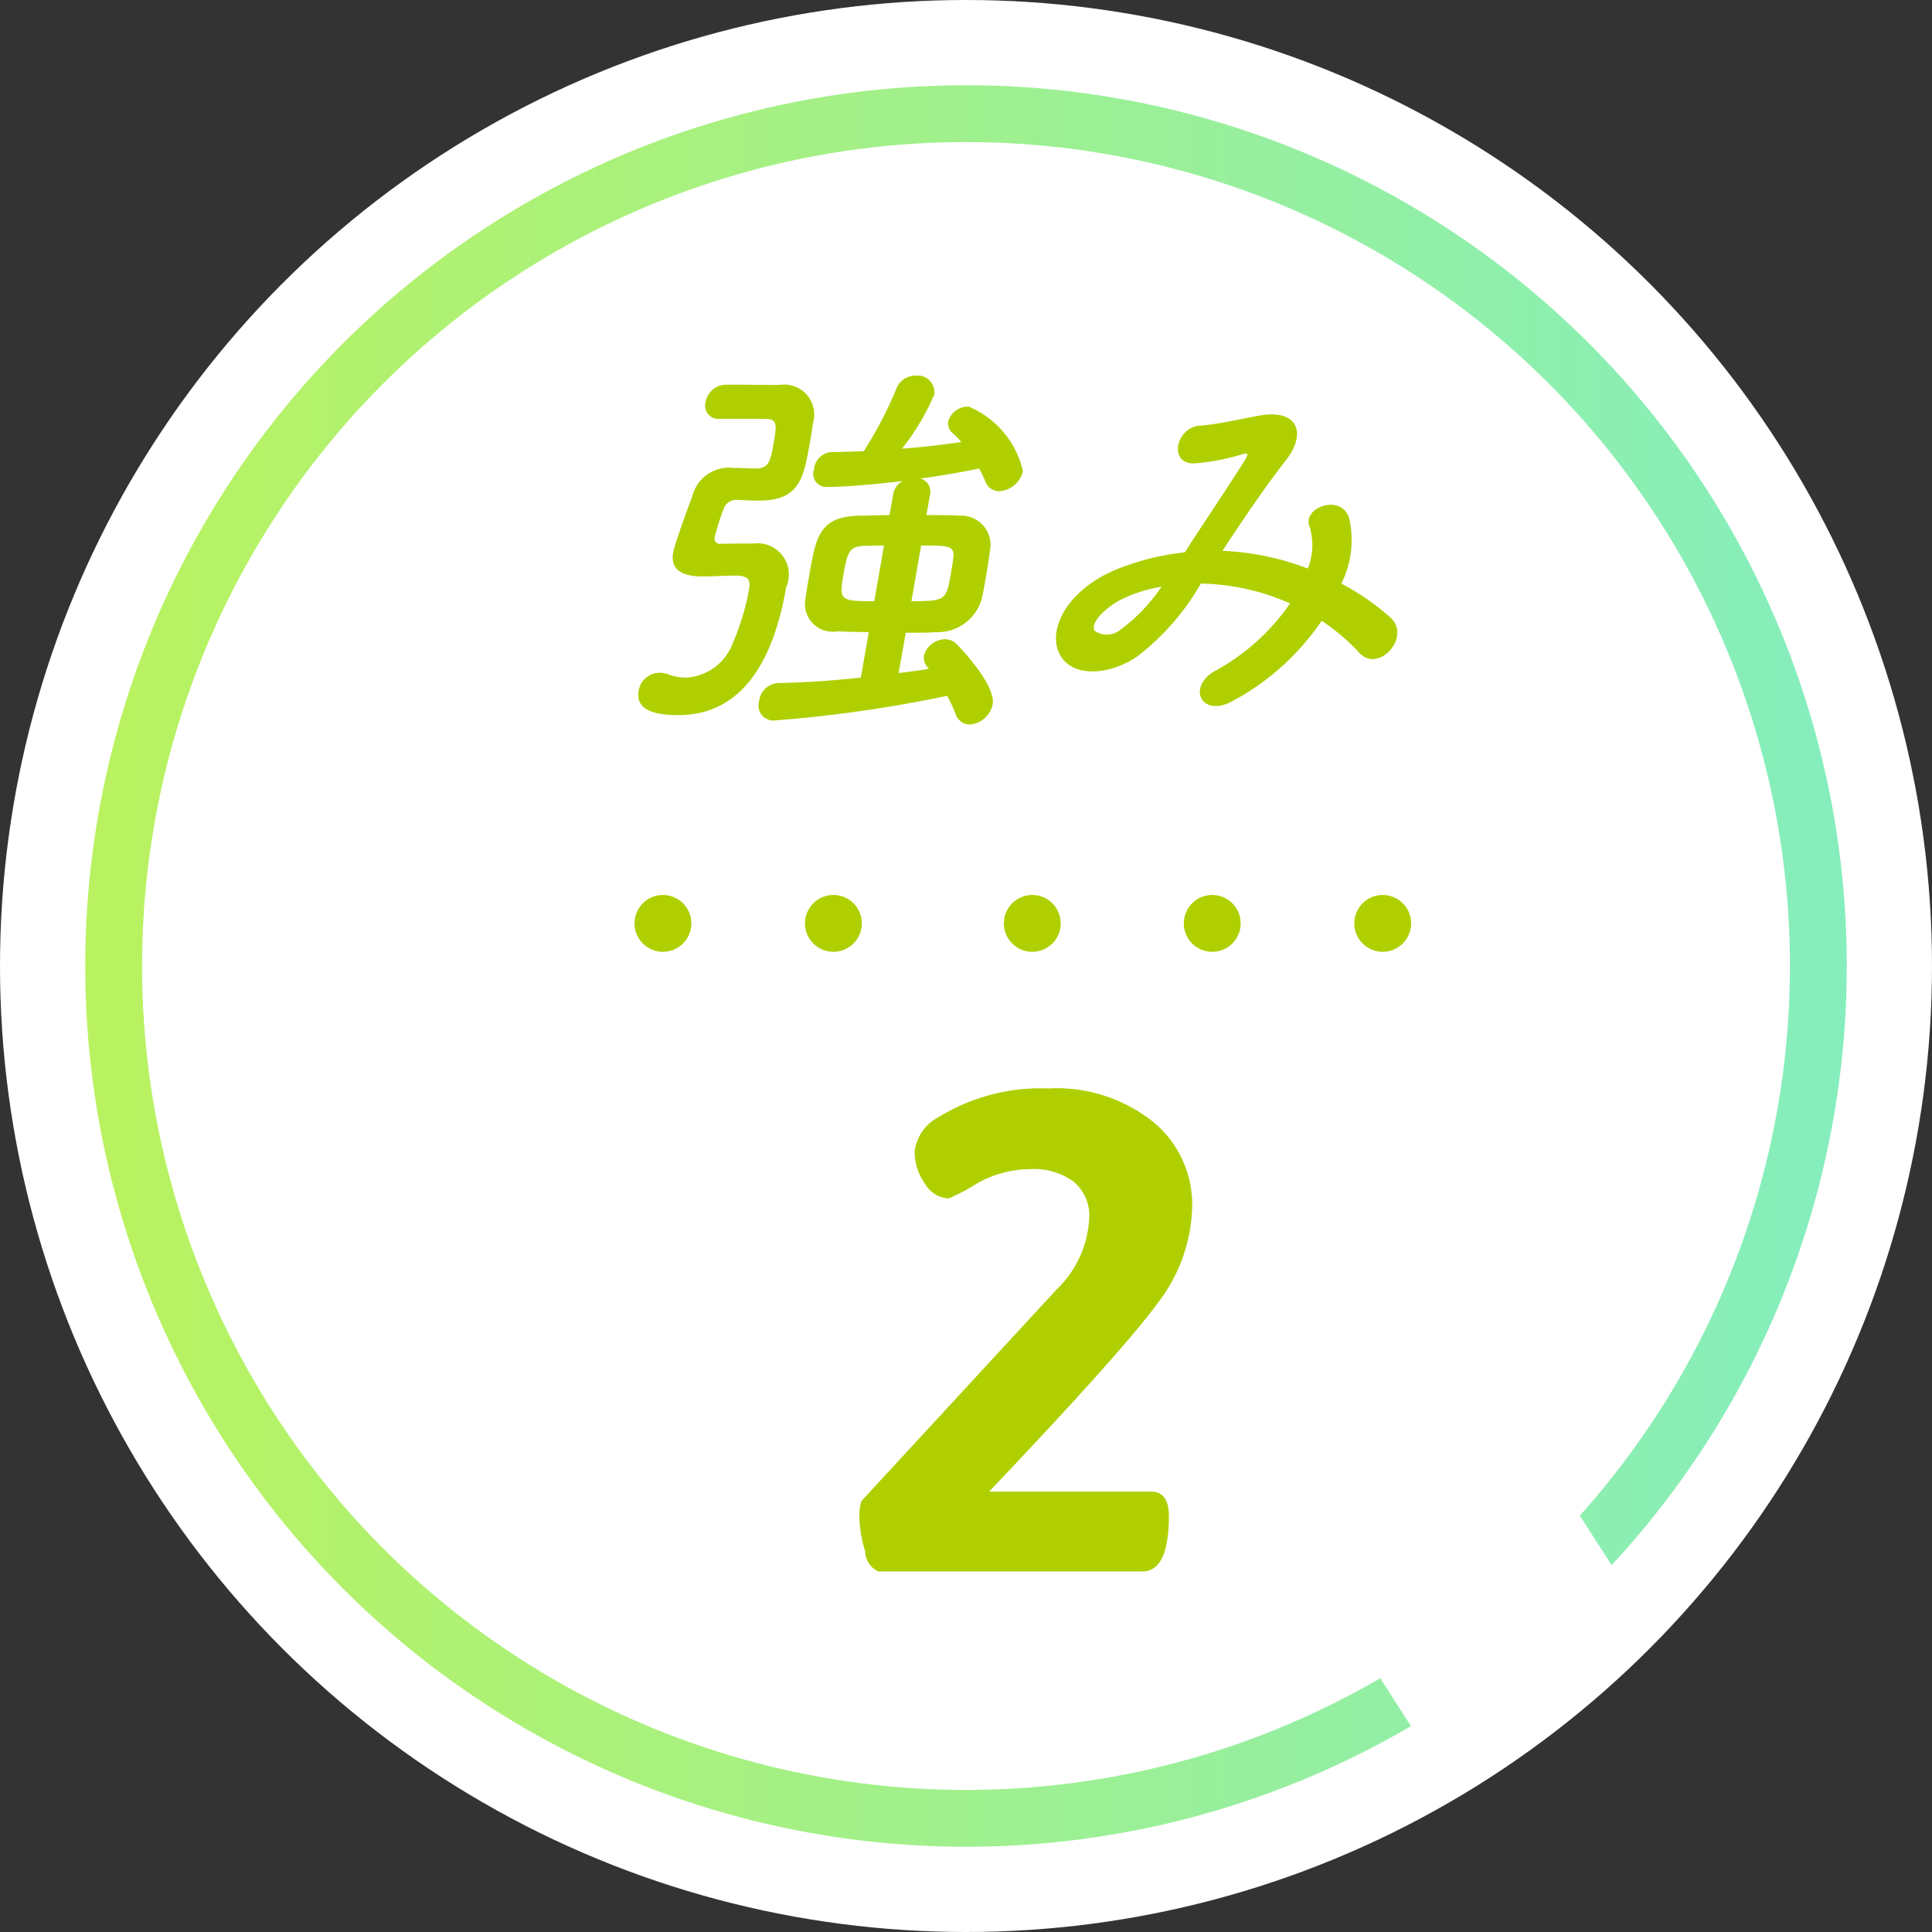 <svg id="num-top-about-02" xmlns="http://www.w3.org/2000/svg" width="68" height="68" viewBox="0 0 68 68"><rect x="0" y="0" width="68" height="68" fill="#333333" stroke="none"/><defs><style>.cls-1,.cls-2,.cls-4{fill:#fff}.cls-2{stroke-width:2px;stroke:url(#linear-gradient)}.cls-3{fill:#b0cf01}.cls-3,.cls-4{fill-rule:evenodd}</style><linearGradient id="linear-gradient" x1="4" y1="34" x2="64" y2="34" gradientUnits="userSpaceOnUse"><stop offset="0" stop-color="#b9f260"/><stop offset=".995" stop-color="#86eebc"/><stop offset="1" stop-color="#86eebc"/></linearGradient></defs><circle id="base" class="cls-1" cx="34" cy="34" r="34"/><circle id="base-2" data-name="base" class="cls-2" cx="34" cy="34" r="30"/><path id="_2" data-name="2" class="cls-3" d="M830.813 1569.5q4.656-4.9 5.9-6.59a5.777 5.777 0 0 0 1.248-3.46 3.769 3.769 0 0 0-1.356-2.95 5.444 5.444 0 0 0-3.708-1.19 6.848 6.848 0 0 0-3.864 1.01 1.576 1.576 0 0 0-.84 1.2 1.931 1.931 0 0 0 .36 1.14 1.015 1.015 0 0 0 .84.52 6.949 6.949 0 0 0 .984-.52 3.812 3.812 0 0 1 1.884-.51 2.344 2.344 0 0 1 1.524.44 1.549 1.549 0 0 1 .552 1.28 3.731 3.731 0 0 1-1.152 2.52l-6.864 7.44a1.62 1.62 0 0 0-.072.6 4.378 4.378 0 0 0 .2 1.17.8.8 0 0 0 .468.71h9.288q.936 0 .936-1.95c0-.57-.208-.86-.624-.86h-5.712z" transform="translate(-796 -1517)"/><path id="line" class="cls-3" d="M844.667 1548.5a1 1 0 1 1-1 1 1 1 0 0 1 1-1zm-6 0a1 1 0 1 1-1 1 1 1 0 0 1 1-1zm-6.334 0a1 1 0 1 1-1 1 1 1 0 0 1 1-1zm-7 0a1 1 0 1 1-1 1 1 1 0 0 1 1-1zm-6 0a1 1 0 1 1-1 1 1 1 0 0 1 1-1z" transform="translate(-796 -1517)"/><path id="強み" class="cls-3" d="M828.691 1540.54c-.318.06-.675.1-1.063.15l.252-1.42c.378 0 .742 0 1.067-.02a1.612 1.612 0 0 0 1.6-1.15c.046-.18.091-.43.14-.71.079-.45.152-.94.177-1.16a1.032 1.032 0 0 0-1.084-1.08c-.348-.02-.754-.02-1.174-.02l.128-.72a.475.475 0 0 0-.349-.57c.732-.09 1.44-.22 2.079-.35a4.426 4.426 0 0 1 .215.45.517.517 0 0 0 .485.35.917.917 0 0 0 .84-.71 3.253 3.253 0 0 0-1.911-2.27.741.741 0 0 0-.722.52.461.461 0 0 0 .164.42 2.351 2.351 0 0 1 .3.31c-.661.09-1.363.18-2.087.23a8.216 8.216 0 0 0 1.137-1.91.593.593 0 0 0-.654-.66.722.722 0 0 0-.686.47 13.713 13.713 0 0 1-1.143 2.19c-.366.01-.761.03-1.139.03a.663.663 0 0 0-.611.6.464.464 0 0 0 .407.63c.953 0 2.369-.17 2.713-.21a.66.66 0 0 0-.336.48l-.129.72c-.392 0-.745.02-1.053.02-1.392.03-1.527.71-1.761 2.04-.06.34-.119.68-.147.91a.974.974 0 0 0 1.133 1.12c.334.02.712.02 1.1.03l-.281 1.6c-1.029.11-2.092.18-2.906.19a.709.709 0 0 0-.672.64.523.523 0 0 0 .509.68 46.744 46.744 0 0 0 6.107-.87 5.141 5.141 0 0 1 .295.63.53.53 0 0 0 .507.38.89.89 0 0 0 .8-.71c.123-.7-1.206-2.06-1.278-2.13a.543.543 0 0 0-.393-.16.782.782 0 0 0-.743.56.5.5 0 0 0 .111.41zm-5.787-8.8c.476 0 .441.2.308.96-.106.6-.2.79-.617.79-.2 0-.514-.02-.71-.02h-.07a1.329 1.329 0 0 0-1.452 1.01c-.18.46-.624 1.7-.669 1.96-.094.53.186.85 1.054.85.322 0 .79-.03 1.14-.03.5 0 .528.18.469.52a8.579 8.579 0 0 1-.567 1.86 1.863 1.863 0 0 1-1.656 1.21 1.8 1.8 0 0 1-.6-.11.814.814 0 0 0-.327-.06.748.748 0 0 0-.73.64c-.121.69.609.85 1.393.85 2.591 0 3.457-2.53 3.8-4.5a1.1 1.1 0 0 0-1.143-1.54c-.322 0-.742 0-1.165.01a.189.189 0 0 1-.2-.26 7.6 7.6 0 0 1 .313-.98.467.467 0 0 1 .528-.3c.126 0 .46.02.7.02 1.429 0 1.579-.78 1.791-1.98.047-.27.1-.55.117-.74a1.056 1.056 0 0 0-1.191-1.35c-.462 0-.964-.01-1.482-.01h-.379a.735.735 0 0 0-.725.62.46.46 0 0 0 .485.58h1.581zm5.517 4.46c.9 0 1.177 0 1.135.39-.008.13-.057.41-.1.67-.151.86-.2.9-1.377.9zm-1.649 1.96c-1.148 0-1.244-.01-1.1-.86.161-.91.216-1.06.754-1.09.2 0 .422-.01.688-.01zm12.253-1.77c.689-1.05 1.45-2.18 2.211-3.16.811-1.02.4-1.85-.923-1.6-.622.11-1.513.32-2.079.35-.85.06-1.122 1.36-.192 1.33a7.9 7.9 0 0 0 1.712-.33c.22-.06.158.05.039.25-.548.88-1.417 2.16-2.092 3.21a8.948 8.948 0 0 0-2.4.6c-1.737.71-2.512 2.17-1.956 3.07.471.74 1.719.65 2.675 0a8.661 8.661 0 0 0 2.246-2.57 8.019 8.019 0 0 1 3.14.7 7.663 7.663 0 0 1-2.631 2.37c-1.01.56-.5 1.65.58 1.08a8.831 8.831 0 0 0 3.163-2.84 7.168 7.168 0 0 1 1.327 1.13c.67.73 1.85-.56 1.088-1.25a8.694 8.694 0 0 0-1.723-1.19 3.426 3.426 0 0 0 .271-2.32c-.309-.87-1.664-.34-1.388.32a2.2 2.2 0 0 1-.063 1.47 9.566 9.566 0 0 0-2.931-.62h-.07zm-2.142 1.26a6.2 6.2 0 0 1-1.427 1.5.757.757 0 0 1-.932.05c-.176-.35.586-.94.982-1.12a5.1 5.1 0 0 1 1.377-.43z" transform="translate(-796 -1517)"/><path id="cover" class="cls-4" d="M848.092 1564.86l5.394 8.42-7.578 4.86-5.394-8.42z" transform="translate(-796 -1517)"/></svg>